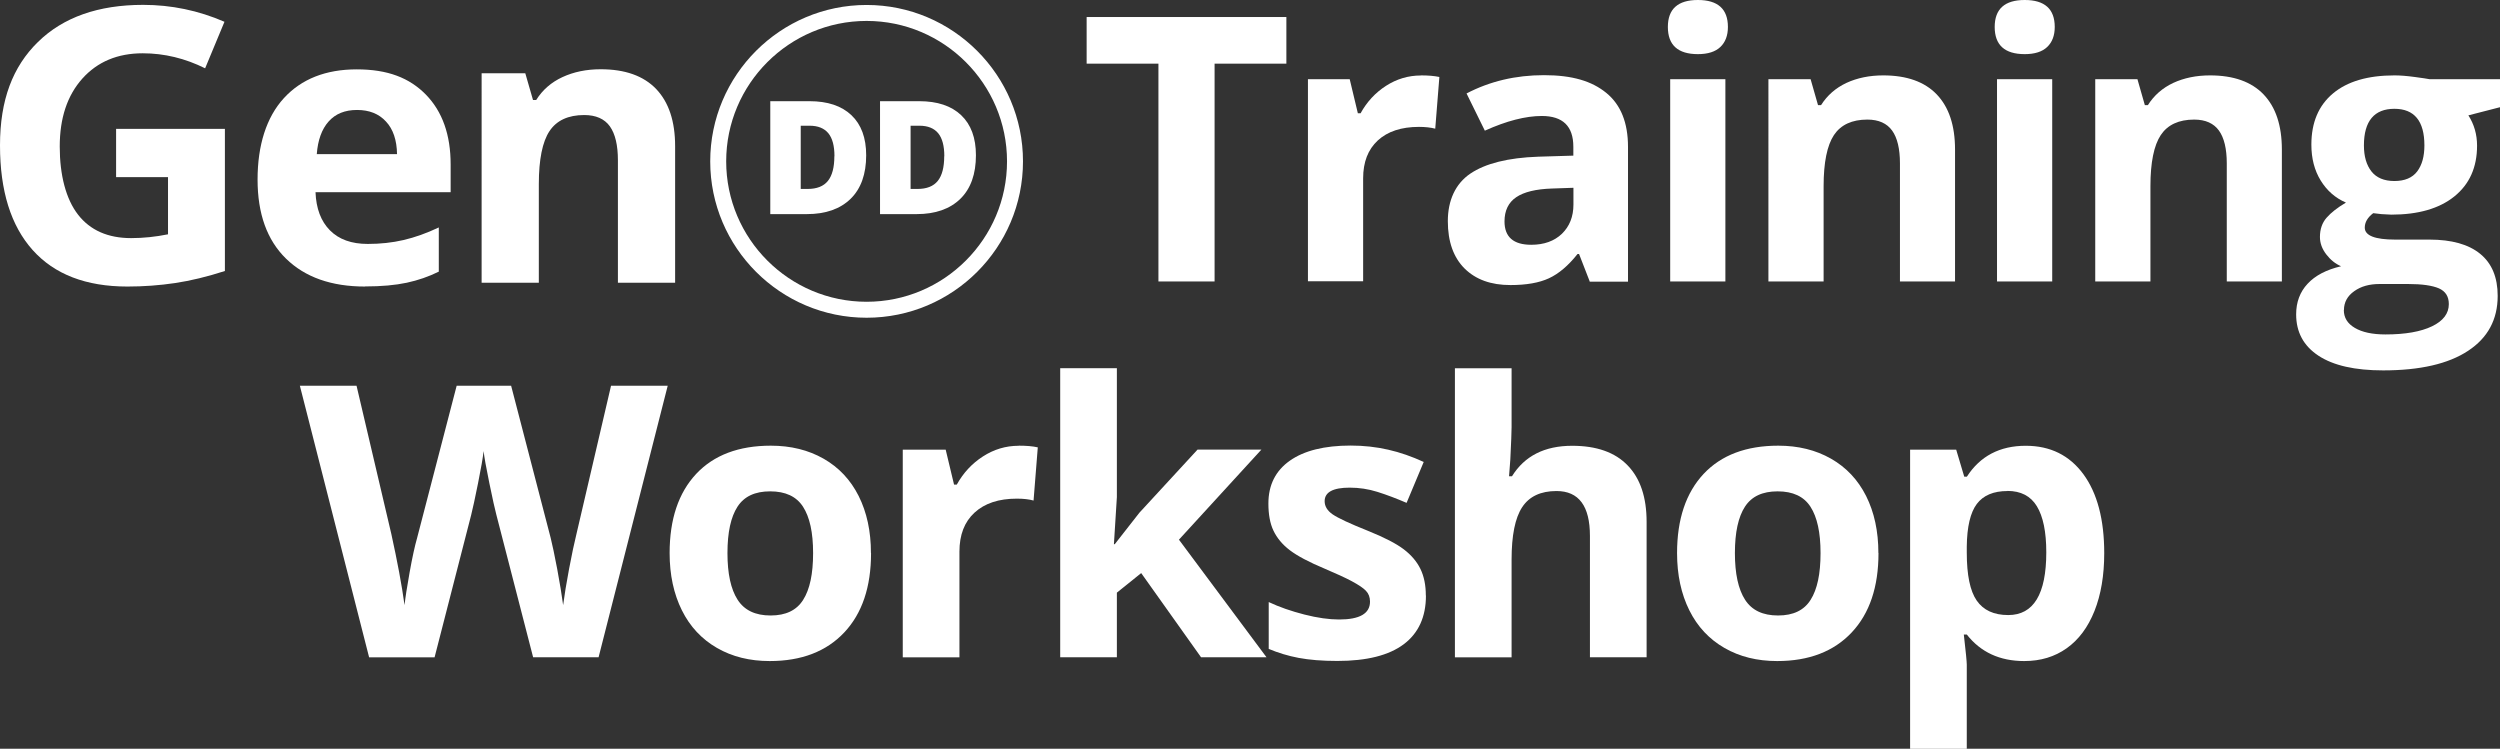 <svg xmlns="http://www.w3.org/2000/svg" id="Layer_2" viewBox="0 0 236.44 70.81"><rect x="0" y="0" width="236.44" height="70.81" fill="#333333" stroke="none"/><defs><style>.cls-1{fill:#fff;}</style></defs><g id="Layer_1-2"><path class="cls-1" d="M56.62,62.16h-6.2l-3.48-13.49c-.13-.48-.35-1.47-.66-2.98-.31-1.5-.49-2.52-.54-3.03-.07.63-.25,1.65-.53,3.05-.28,1.4-.5,2.4-.65,3l-3.46,13.46h-6.19l-6.55-25.69h5.36l3.29,14.02c.57,2.59.99,4.83,1.25,6.73.07-.67.23-1.7.48-3.1.25-1.4.49-2.49.71-3.26l3.74-14.39h5.15l3.74,14.39c.16.64.37,1.63.62,2.95s.43,2.46.56,3.41c.12-.91.3-2.05.56-3.42s.49-2.47.7-3.31l3.27-14.02h5.36l-6.54,25.69Z"></path><path class="cls-1" d="M82.38,52.31c0,3.2-.84,5.7-2.53,7.5-1.69,1.8-4.04,2.71-7.05,2.71-1.89,0-3.55-.41-4.99-1.24-1.44-.83-2.55-2.01-3.32-3.56-.77-1.55-1.16-3.35-1.16-5.41,0-3.21.84-5.7,2.51-7.49,1.67-1.78,4.03-2.67,7.06-2.67,1.89,0,3.55.41,4.99,1.23,1.44.82,2.55,2,3.32,3.53.77,1.54,1.16,3.33,1.16,5.39ZM68.8,52.31c0,1.94.32,3.42.96,4.41.64,1,1.68,1.49,3.12,1.49s2.46-.49,3.08-1.48c.63-.99.94-2.46.94-4.42s-.32-3.4-.95-4.38-1.67-1.46-3.11-1.46-2.46.48-3.09,1.45c-.63.97-.95,2.43-.95,4.38Z"></path><path class="cls-1" d="M96.34,42.15c.73,0,1.33.05,1.81.16l-.4,5.03c-.43-.12-.96-.18-1.58-.18-1.71,0-3.04.44-4,1.32-.96.88-1.43,2.11-1.43,3.69v10h-5.36v-19.64h4.06l.79,3.3h.26c.61-1.1,1.43-1.99,2.47-2.66,1.04-.67,2.16-1.01,3.38-1.01Z"></path><path class="cls-1" d="M105.42,51.48l2.34-2.99,5.5-5.97h6.04l-7.8,8.52,8.28,11.12h-6.19l-5.66-7.96-2.3,1.85v6.11h-5.36v-27.34h5.36v12.19l-.28,4.46h.07Z"></path><path class="cls-1" d="M134.86,56.33c0,2.01-.7,3.55-2.1,4.6-1.4,1.05-3.49,1.58-6.28,1.58-1.43,0-2.65-.1-3.66-.29s-1.95-.48-2.83-.85v-4.43c1,.47,2.12.86,3.37,1.18,1.25.32,2.35.47,3.29.47,1.94,0,2.92-.56,2.92-1.69,0-.42-.13-.76-.39-1.03s-.7-.56-1.33-.9-1.48-.72-2.53-1.17c-1.51-.63-2.62-1.22-3.33-1.76-.71-.54-1.22-1.16-1.55-1.85s-.48-1.56-.48-2.57c0-1.75.68-3.1,2.03-4.05,1.35-.95,3.27-1.43,5.75-1.43s4.67.52,6.91,1.55l-1.62,3.87c-.98-.42-1.9-.77-2.76-1.04-.86-.27-1.73-.4-2.62-.4-1.58,0-2.37.43-2.37,1.28,0,.48.25.9.76,1.25s1.62.87,3.35,1.56c1.54.62,2.66,1.2,3.37,1.74.71.54,1.24,1.16,1.58,1.86.34.7.51,1.54.51,2.51Z"></path><path class="cls-1" d="M155.73,62.16h-5.36v-11.47c0-2.83-1.05-4.25-3.16-4.25-1.5,0-2.58.51-3.25,1.53-.67,1.02-1,2.67-1,4.96v9.24h-5.36v-27.34h5.36v5.57c0,.43-.04,1.45-.12,3.06l-.12,1.58h.28c1.19-1.92,3.09-2.88,5.69-2.88,2.31,0,4.06.62,5.25,1.86,1.2,1.24,1.79,3.02,1.79,5.34v12.81Z"></path><path class="cls-1" d="M177.66,52.31c0,3.2-.84,5.7-2.53,7.5-1.69,1.8-4.04,2.71-7.05,2.71-1.89,0-3.55-.41-4.99-1.24-1.44-.83-2.55-2.01-3.32-3.56-.77-1.55-1.16-3.35-1.16-5.41,0-3.21.84-5.7,2.51-7.49,1.67-1.78,4.03-2.67,7.06-2.67,1.89,0,3.55.41,4.99,1.23,1.44.82,2.55,2,3.32,3.53.77,1.54,1.16,3.33,1.16,5.39ZM164.08,52.31c0,1.94.32,3.42.96,4.41.64,1,1.68,1.49,3.12,1.49s2.46-.49,3.08-1.48c.63-.99.94-2.46.94-4.42s-.32-3.4-.95-4.38-1.67-1.46-3.11-1.46-2.46.48-3.09,1.45c-.63.97-.95,2.43-.95,4.38Z"></path><path class="cls-1" d="M191.44,62.52c-2.31,0-4.12-.84-5.43-2.51h-.28c.19,1.64.28,2.59.28,2.85v7.96h-5.36v-28.29h4.36l.76,2.55h.25c1.25-1.94,3.11-2.92,5.57-2.92,2.32,0,4.13.9,5.45,2.69,1.31,1.79,1.97,4.28,1.97,7.47,0,2.1-.31,3.92-.92,5.46-.62,1.55-1.49,2.72-2.63,3.53-1.14.81-2.47,1.21-4.01,1.21ZM189.86,46.44c-1.32,0-2.29.41-2.9,1.22-.61.81-.93,2.16-.95,4.03v.58c0,2.11.31,3.62.94,4.53.63.91,1.62,1.37,2.98,1.37,2.4,0,3.6-1.98,3.6-5.94,0-1.93-.3-3.38-.89-4.35-.59-.97-1.52-1.45-2.79-1.45Z"></path><path class="cls-1" d="M10.99,12.19h10.28v13.44c-1.67.54-3.24.92-4.71,1.14-1.47.22-2.98.33-4.51.33-3.91,0-6.9-1.15-8.96-3.45-2.06-2.3-3.09-5.6-3.09-9.9S1.2,6.31,3.59,3.97C5.98,1.63,9.3.46,13.54.46c2.66,0,5.22.53,7.69,1.6l-1.83,4.4c-1.89-.94-3.86-1.42-5.9-1.42-2.38,0-4.28.8-5.71,2.39-1.43,1.6-2.14,3.74-2.14,6.43s.58,4.96,1.73,6.44c1.15,1.48,2.83,2.22,5.02,2.22,1.15,0,2.31-.12,3.49-.36v-5.41h-4.91v-4.57Z"></path><path class="cls-1" d="M34.53,27.1c-3.19,0-5.68-.88-7.48-2.64-1.8-1.76-2.69-4.25-2.69-7.48s.83-5.89,2.49-7.7c1.66-1.81,3.96-2.72,6.89-2.72s4.98.8,6.54,2.39c1.56,1.6,2.34,3.8,2.34,6.61v2.62h-12.78c.06,1.54.51,2.74,1.36,3.6.85.86,2.04,1.29,3.58,1.29,1.19,0,2.32-.12,3.39-.37s2.17-.64,3.33-1.19v4.18c-.95.47-1.96.82-3.03,1.05-1.08.23-2.39.35-3.93.35ZM33.77,10.4c-1.15,0-2.04.36-2.69,1.09-.65.73-1.02,1.76-1.12,3.09h7.59c-.02-1.33-.37-2.37-1.05-3.09-.67-.73-1.58-1.09-2.73-1.09Z"></path><path class="cls-1" d="M63.85,26.74h-5.41v-11.57c0-1.43-.25-2.5-.76-3.22-.51-.71-1.32-1.07-2.43-1.07-1.51,0-2.61.51-3.28,1.52s-1.01,2.68-1.01,5.02v9.32h-5.41V6.93h4.13l.73,2.53h.3c.6-.96,1.43-1.68,2.49-2.17,1.06-.49,2.26-.74,3.61-.74,2.3,0,4.05.62,5.25,1.87,1.19,1.25,1.79,3.05,1.79,5.4v12.92Z"></path><path class="cls-1" d="M81.96,30.05c-8.15,0-14.79-6.63-14.79-14.79S73.81.47,81.96.47s14.79,6.63,14.79,14.79-6.63,14.79-14.79,14.79ZM81.96,1.98c-7.32,0-13.28,5.96-13.28,13.28s5.96,13.28,13.28,13.28,13.28-5.96,13.28-13.28-5.96-13.28-13.28-13.28Z"></path><path class="cls-1" d="M81.92,14.68c0,1.78-.49,3.16-1.47,4.12s-2.36,1.45-4.14,1.45h-3.46v-10.68h3.7c1.72,0,3.04.44,3.97,1.32.93.88,1.4,2.14,1.4,3.8ZM78.92,14.78c0-.98-.19-1.7-.58-2.18-.39-.47-.98-.71-1.77-.71h-.84v5.98h.64c.88,0,1.52-.25,1.93-.76.41-.51.61-1.29.61-2.33Z"></path><path class="cls-1" d="M92.3,14.68c0,1.78-.49,3.16-1.47,4.12-.98.96-2.36,1.45-4.14,1.45h-3.46v-10.68h3.7c1.72,0,3.04.44,3.97,1.32.93.88,1.4,2.14,1.4,3.8ZM89.31,14.78c0-.98-.19-1.7-.58-2.18-.39-.47-.98-.71-1.77-.71h-.84v5.98h.64c.88,0,1.52-.25,1.93-.76.41-.51.61-1.29.61-2.33Z"></path><path class="cls-1" d="M114.86,26.62h-5.3V6.02h-6.79V1.61h18.89v4.41h-6.79v20.6Z"></path><path class="cls-1" d="M134.37,7.13c.71,0,1.29.05,1.76.15l-.39,4.89c-.42-.11-.94-.17-1.54-.17-1.67,0-2.96.43-3.89,1.28-.93.86-1.39,2.05-1.39,3.59v9.73h-5.22V7.49h3.95l.77,3.22h.26c.59-1.07,1.39-1.94,2.4-2.59s2.11-.98,3.29-.98Z"></path><path class="cls-1" d="M150.35,26.62l-1.01-2.6h-.14c-.88,1.11-1.78,1.87-2.71,2.3-.93.43-2.14.64-3.64.64-1.84,0-3.28-.52-4.34-1.57-1.05-1.05-1.58-2.54-1.58-4.48s.71-3.53,2.13-4.49,3.56-1.5,6.42-1.6l3.32-.1v-.84c0-1.94-.99-2.91-2.98-2.91-1.53,0-3.33.46-5.39,1.39l-1.73-3.52c2.2-1.15,4.64-1.73,7.32-1.73s4.53.56,5.9,1.68c1.37,1.12,2.05,2.82,2.05,5.1v12.75h-3.64ZM148.81,17.76l-2.02.07c-1.52.05-2.65.32-3.39.82s-1.11,1.27-1.11,2.29c0,1.47.84,2.21,2.53,2.21,1.21,0,2.18-.35,2.9-1.04.72-.7,1.09-1.62,1.09-2.77v-1.57Z"></path><path class="cls-1" d="M157.74,2.55c0-1.7.95-2.55,2.84-2.55s2.84.85,2.84,2.55c0,.81-.24,1.44-.71,1.89s-1.18.68-2.13.68c-1.89,0-2.84-.86-2.84-2.57ZM163.18,26.62h-5.22V7.49h5.22v19.13Z"></path><path class="cls-1" d="M184.91,26.62h-5.22v-11.17c0-1.38-.25-2.42-.74-3.1s-1.27-1.04-2.34-1.04c-1.46,0-2.51.49-3.16,1.46-.65.98-.98,2.59-.98,4.85v9h-5.22V7.49h3.99l.7,2.45h.29c.58-.92,1.38-1.62,2.4-2.1,1.02-.47,2.18-.71,3.48-.71,2.22,0,3.91.6,5.06,1.8,1.15,1.2,1.73,2.94,1.73,5.21v12.47Z"></path><path class="cls-1" d="M188.65,2.55c0-1.7.95-2.55,2.84-2.55s2.84.85,2.84,2.55c0,.81-.24,1.44-.71,1.89s-1.18.68-2.13.68c-1.89,0-2.84-.86-2.84-2.57ZM194.09,26.62h-5.22V7.49h5.22v19.13Z"></path><path class="cls-1" d="M215.82,26.62h-5.22v-11.17c0-1.38-.25-2.42-.74-3.1s-1.27-1.04-2.34-1.04c-1.46,0-2.51.49-3.16,1.46-.65.98-.98,2.59-.98,4.85v9h-5.22V7.49h3.99l.7,2.45h.29c.58-.92,1.38-1.62,2.4-2.1,1.02-.47,2.18-.71,3.48-.71,2.22,0,3.91.6,5.06,1.8,1.15,1.2,1.73,2.94,1.73,5.21v12.47Z"></path><path class="cls-1" d="M236.44,7.49v2.65l-2.99.77c.55.86.82,1.81.82,2.87,0,2.05-.72,3.65-2.15,4.8-1.43,1.15-3.42,1.72-5.96,1.72l-.94-.05-.77-.09c-.54.41-.8.87-.8,1.37,0,.75.96,1.13,2.87,1.13h3.25c2.1,0,3.7.45,4.8,1.35,1.1.9,1.65,2.22,1.65,3.97,0,2.24-.93,3.97-2.8,5.2-1.86,1.23-4.54,1.85-8.03,1.85-2.67,0-4.71-.46-6.12-1.39-1.41-.93-2.11-2.23-2.11-3.91,0-1.15.36-2.12,1.08-2.89.72-.78,1.77-1.33,3.17-1.66-.54-.23-1-.6-1.4-1.12s-.6-1.07-.6-1.65c0-.73.21-1.34.63-1.82s1.03-.96,1.83-1.43c-1-.43-1.8-1.13-2.39-2.09-.59-.96-.88-2.09-.88-3.39,0-2.09.68-3.7,2.04-4.84s3.3-1.71,5.82-1.71c.54,0,1.17.05,1.91.15.74.1,1.21.17,1.41.21h6.67ZM221.67,29.32c0,.72.34,1.28,1.04,1.69.69.41,1.66.62,2.9.62,1.87,0,3.34-.26,4.4-.77s1.59-1.21,1.59-2.1c0-.72-.31-1.21-.94-1.49-.63-.27-1.6-.41-2.91-.41h-2.7c-.96,0-1.76.22-2.4.68-.64.45-.97,1.05-.97,1.79ZM223.57,13.75c0,1.04.24,1.86.71,2.46.47.6,1.2.91,2.17.91s1.7-.3,2.16-.91.68-1.43.68-2.46c0-2.3-.95-3.46-2.84-3.46s-2.88,1.15-2.88,3.46Z"></path></g></svg>